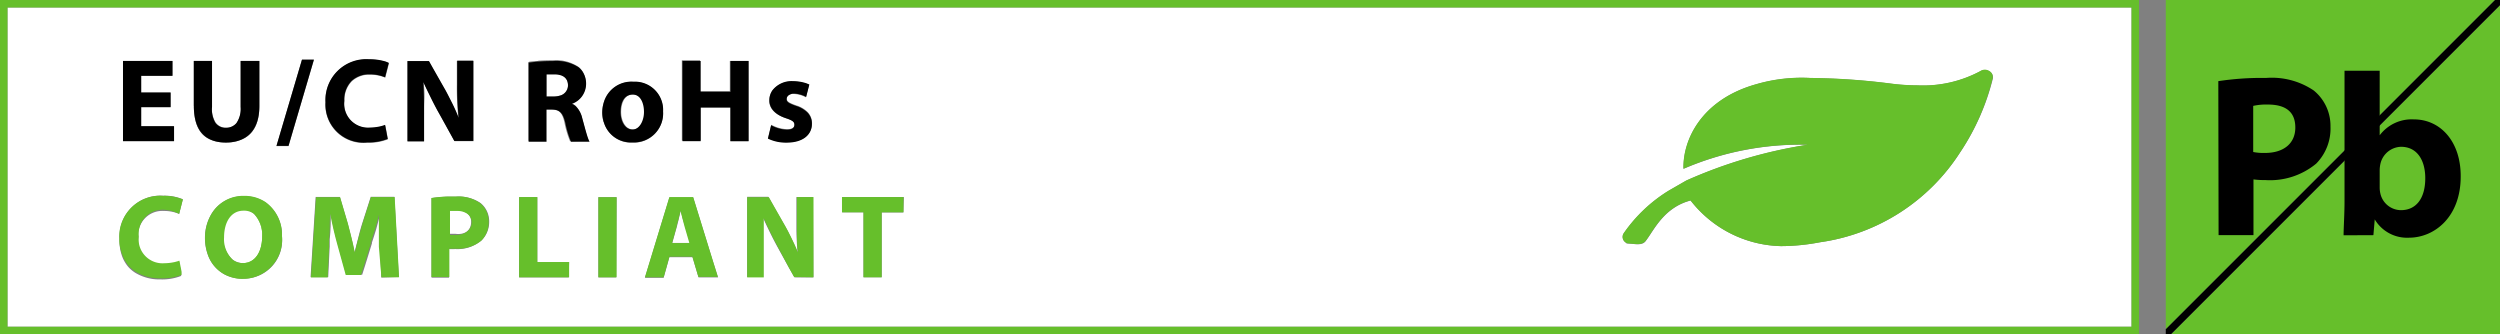 <svg id="Layer_1" data-name="Layer 1" xmlns="http://www.w3.org/2000/svg" width="187" height="25" viewBox="0 0 187 25"><rect x="0" y="0" width="187" height="25" fill="#808080" stroke="none"/><defs><style>.cls-1{fill:none;}.cls-2{fill:#fff;}.cls-3{fill:#66bf2b;}</style></defs><title>Artboard 1</title><polygon class="cls-1" points="48.24 20.74 48.24 20.74 49.64 20.74 49.71 20.48 49.64 20.74 48.24 20.74"/><polygon class="cls-1" points="26.96 20.64 27.18 19.95 26.96 20.64 26.96 20.64"/><polygon class="cls-1" points="51.85 14.74 53.33 19.52 51.85 14.74 50.07 14.74 48.85 18.75 50.07 14.74 51.85 14.74"/><path class="cls-1" d="M25.25,18.27c-.19-.69-.38-1.5-.52-2.26C24.87,16.77,25.06,17.59,25.25,18.27Z"/><path class="cls-1" d="M47.39,6.11a2.11,2.11,0,0,1,2.22,2.22h0a2.11,2.11,0,0,0-2.22-2.22,2.15,2.15,0,0,0-2.2,1.5A2.15,2.15,0,0,1,47.39,6.11Z"/><path class="cls-1" d="M47.35,9.68c.53,0,.86-.53.86-1.31S48,7.07,47.35,7.07s-.89.67-.89,1.31S46.77,9.68,47.35,9.68Zm0-2.61c.61,0,.86.66.86,1.31s-.34,1.31-.86,1.31-.89-.56-.89-1.31S46.7,7.07,47.35,7.07Z"/><polygon class="cls-1" points="51.8 19.23 52.25 20.74 53.71 20.74 53.71 20.74 52.25 20.74 51.8 19.23"/><path class="cls-1" d="M51.22,16.91c-.11-.36-.21-.8-.3-1.16h0c.09.36.2.8.3,1.16l.37,1.27h0Z"/><path class="cls-1" d="M34.31,8.81a22.25,22.25,0,0,1-.11-2.5V4.56h0V6.31a22.24,22.24,0,0,0,.11,2.5h0Z"/><path class="cls-1" d="M33.76,7.63c-.15-.3-.3-.6-.45-.87l-.92-1.62.92,1.62C33.46,7,33.61,7.33,33.76,7.63Z"/><path class="cls-1" d="M27.49,10.65A3.87,3.87,0,0,0,29,10.39l-.12-.64.12.64a3.85,3.85,0,0,1-1.54.26,2.85,2.85,0,0,1-3.14-3,3.05,3.05,0,0,1,3.27-3.18,4.08,4.08,0,0,1,1.26.18,4.07,4.07,0,0,0-1.26-.18,3.06,3.06,0,0,0-3.27,3.18A2.85,2.85,0,0,0,27.49,10.65Z"/><path class="cls-1" d="M17.72,9.22a1,1,0,0,1-.78.35.93.93,0,0,1-.8-.39.93.93,0,0,0,.8.39A1,1,0,0,0,17.72,9.22Z"/><path class="cls-1" d="M50.73,16.47c0,.15-.07.31-.11.44l-.28,1,.28-1C50.66,16.78,50.7,16.63,50.73,16.47Z"/><polygon class="cls-1" points="30.48 4.56 32.06 4.56 32.06 4.56 30.48 4.56 30.48 10.56 31.72 10.56 31.72 10.55 30.48 10.55 30.48 4.56"/><path class="cls-1" d="M43,7.91a1,1,0,0,0-.28-.17h0A1,1,0,0,1,43,7.91Z"/><path class="cls-1" d="M43.06,7.94a1.87,1.87,0,0,1,.5.93c.19.67.37,1.46.49,1.69h0c-.12-.23-.3-1-.49-1.69A1.87,1.87,0,0,0,43.06,7.94Z"/><path class="cls-1" d="M33.62,15.78h0v1.77l.15,0-.15,0Z"/><path class="cls-1" d="M42.76,7.72h0a1.59,1.59,0,0,0,1.06-1.48,1.64,1.64,0,0,0-.25-.91,1.64,1.64,0,0,1,.25.91A1.59,1.59,0,0,1,42.76,7.72Z"/><rect class="cls-1" x="9.2" y="10.56" width="3.82"/><path class="cls-1" d="M45.06,8.41a2.55,2.55,0,0,0,.11.72,2.55,2.55,0,0,1-.11-.72Z"/><path class="cls-1" d="M34.81,15.88a.78.78,0,0,1,.43.73c0,.61-.44,1-1.17,1h0c.72,0,1.17-.36,1.17-1A.78.78,0,0,0,34.81,15.88Z"/><path class="cls-1" d="M24.49,20.74H23.24l.38-6h1.8l.59,2c.07.27.14.55.21.82-.07-.28-.14-.56-.21-.82l-.59-2H23.62l-.38,6h1.25l.11-2.28c0-.18,0-.37,0-.57,0,.2,0,.39,0,.57Z"/><rect class="cls-1" x="39.53" y="10.56" width="1.34"/><polygon class="cls-1" points="42.57 20.74 38.83 20.74 38.83 14.74 40.19 14.74 40.19 19.6 40.19 19.6 40.19 14.74 38.83 14.74 38.83 20.74 42.57 20.74 42.57 19.6 42.57 19.6 42.57 20.74"/><polygon class="cls-1" points="13.6 20.57 13.55 20.32 13.6 20.57 13.6 20.57"/><path class="cls-1" d="M26.33,6.08a1.92,1.92,0,0,1,1.36-.49,2.92,2.92,0,0,1,1.14.22h0a2.94,2.94,0,0,0-1.14-.22A1.92,1.92,0,0,0,26.33,6.08Z"/><rect class="cls-1" x="10.56" y="8.02" width="2.2"/><path class="cls-1" d="M40.87,7.22V5.57l.22,0-.22,0V7.22h.53a1.58,1.58,0,0,0,.45-.06,1.58,1.58,0,0,1-.45.06Z"/><path class="cls-1" d="M27.6,15.21l-.49,1.53c-.08.28-.16.59-.25.89.08-.31.16-.61.25-.89Z"/><path class="cls-1" d="M58.84,10.65a3.08,3.08,0,0,1-1.4-.3l.24-1h0l-.24,1a3.08,3.08,0,0,0,1.4.3c1.24,0,1.89-.6,1.89-1.41a1.19,1.19,0,0,0-.33-.84,1.19,1.19,0,0,1,.33.84C60.73,10,60.09,10.65,58.84,10.65Z"/><path class="cls-1" d="M60.3,7.29h0l.24-.93-.22-.09.22.09Z"/><polygon class="cls-1" points="23.48 4.46 23.48 4.46 22.59 4.46 20.68 10.91 20.68 10.91 22.59 4.46 23.48 4.46"/><rect class="cls-1" x="64.59" y="20.74" width="1.36"/><polygon class="cls-1" points="26.54 18.89 26.54 18.89 26.52 18.89 26.52 18.89 26.54 18.89"/><path class="cls-1" d="M57.14,20.74h0v-1.8c0-.59,0-1.12,0-1.63,0,.51,0,1,0,1.63Z"/><path class="cls-1" d="M12.2,14.65a3.06,3.06,0,0,0-3.27,3.18h0a3.06,3.06,0,0,1,3.27-3.18,3.54,3.54,0,0,1,1.48.27h0A3.54,3.54,0,0,0,12.2,14.65Z"/><polygon class="cls-1" points="62.98 15.88 62.98 14.74 67.58 14.74 67.58 14.74 62.98 14.74 62.98 15.88 64.58 15.88 64.58 15.88 62.98 15.88"/><path class="cls-1" d="M12.27,19.71a3.57,3.57,0,0,0,.67-.07,3.58,3.58,0,0,1-.67.07,1.79,1.79,0,0,1-1.92-2h0A1.79,1.79,0,0,0,12.27,19.71Z"/><path class="cls-1" d="M18.21,15.72A1.21,1.21,0,0,1,19,16a1.21,1.21,0,0,0-.84-.32c-.92,0-1.45.87-1.45,2a2.11,2.11,0,0,0,.7,1.75,2.11,2.11,0,0,1-.7-1.75C16.77,16.59,17.3,15.72,18.21,15.72Z"/><path class="cls-1" d="M15.53,19a2.66,2.66,0,0,0,1.26,1.5A2.66,2.66,0,0,1,15.53,19Z"/><path class="cls-1" d="M18.25,14.65a2.83,2.83,0,0,1,1.62.47,2.83,2.83,0,0,0-1.62-.47A2.75,2.75,0,0,0,15.82,16,2.75,2.75,0,0,1,18.25,14.65Z"/><rect class="cls-1" x="10.56" y="5.67" width="2.34"/><path class="cls-1" d="M59.3,7h.06a2.08,2.08,0,0,1,.8.18,2.07,2.07,0,0,0-.8-.18Z"/><rect class="cls-1" x="65.95" y="15.88" width="1.64"/><path class="cls-1" d="M57.42,17c.23.5.49,1,.73,1.44L59,20l-.88-1.59C57.91,18,57.66,17.48,57.42,17Z"/><polygon class="cls-1" points="55.99 10.56 55.99 4.56 55.99 4.56 55.99 10.56 54.64 10.56 54.64 10.56 55.99 10.56"/><path class="cls-1" d="M31.7,6.13c.09.23.21.46.32.69-.11-.23-.22-.47-.32-.69Z"/><polygon class="cls-1" points="52.41 8.05 52.41 10.56 51.05 10.56 51.05 10.56 52.41 10.56 52.41 8.05 54.64 8.05 54.64 8.05 52.41 8.05"/><polygon class="cls-1" points="54.64 6.87 54.64 6.87 52.41 6.87 52.41 4.56 52.41 4.56 52.41 6.87 54.64 6.87"/><polygon class="cls-1" points="33.01 8.74 34.02 10.56 35.44 10.56 35.44 10.55 34.02 10.55 33.01 8.74"/><path class="cls-1" d="M28.83,9.33a2.72,2.72,0,0,1-.51.14,2.73,2.73,0,0,0,.51-.14Z"/><path class="cls-1" d="M58.91,9.7c.35,0,.51-.15.51-.36s-.13-.33-.64-.5c-.9-.3-1.24-.79-1.24-1.31a1.28,1.28,0,0,1,.24-.76,1.28,1.28,0,0,0-.24.76c0,.52.34,1,1.24,1.31.51.17.64.28.64.5S59.26,9.68,58.91,9.7Z"/><path class="cls-1" d="M59.62,17.21c0,.62,0,1.21.1,1.78h0C59.66,18.42,59.64,17.83,59.62,17.21Z"/><polygon class="cls-1" points="57.87 15.43 57.48 14.74 55.89 14.74 55.89 14.74 57.48 14.74 57.87 15.43"/><path class="cls-1" d="M27.75,14.74h1.77l.33,6H28.53l-.09-2.29v0l.09,2.29h1.33l-.33-6Z"/><rect class="cls-1" x="59.61" y="14.74" width="1.24"/><path class="cls-2" d="M159.44.56H.56V24.44H159.44ZM58.78,8.84c-.9-.3-1.25-.79-1.24-1.31a1.28,1.28,0,0,1,.24-.76,1.81,1.81,0,0,1,1.52-.67,3.18,3.18,0,0,1,1,.16l.22.09-.24.93h0l-.14-.07a2.08,2.08,0,0,0-.8-.18H59.3c-.29,0-.45.14-.45.35s.17.31.7.5a2.06,2.06,0,0,1,.86.5,1.19,1.19,0,0,1,.33.84c0,.81-.64,1.41-1.89,1.41a3.08,3.08,0,0,1-1.4-.3l.24-1h0a2.65,2.65,0,0,0,1.16.33h.07c.35,0,.51-.15.51-.36S59.29,9,58.78,8.84ZM27.63,4.46a4.07,4.07,0,0,1,1.26.18l.21.09-.28,1.08h0a2.92,2.92,0,0,0-1.14-.22,1.92,1.92,0,0,0-1.36.49,2,2,0,0,0-.55,1.49,1.79,1.79,0,0,0,1.92,2,3.58,3.58,0,0,0,.62-.06,2.72,2.72,0,0,0,.51-.14h0l.08.41.12.64a3.87,3.87,0,0,1-1.54.26,2.85,2.85,0,0,1-3.14-3A3.06,3.06,0,0,1,27.63,4.46ZM9.2,10.56v-6h3.7V5.67H10.56V6.92h2.2V8h-2.2V9.44H13v1.11H9.2Zm4.47,4.36L13.4,16a2.92,2.92,0,0,0-1.14-.22,1.8,1.8,0,0,0-1.91,2,1.79,1.79,0,0,0,1.92,2,3.58,3.58,0,0,0,.67-.07,2.65,2.65,0,0,0,.45-.13l.16.81,0,.25h0a3.87,3.87,0,0,1-1.54.26,3.46,3.46,0,0,1-1.9-.5,2.51,2.51,0,0,1-.51-.43,2.63,2.63,0,0,1-.46-.78A3.32,3.32,0,0,1,8.94,18c0-.06,0-.12,0-.18h0a3.06,3.06,0,0,1,3.27-3.18,3.54,3.54,0,0,1,1.48.27h0Zm.82-7V4.56h1.36V8a2,2,0,0,0,.28,1.16.93.93,0,0,0,.8.39,1,1,0,0,0,.78-.35A1.89,1.89,0,0,0,18,8V4.56H19.4V7.92c0,1.85-.93,2.73-2.5,2.73S14.5,9.82,14.5,7.91Zm3.66,12.93a2.84,2.84,0,0,1-1.36-.33A2.66,2.66,0,0,1,15.53,19a3.68,3.68,0,0,1-.2-1.21A3.46,3.46,0,0,1,15.82,16a2.75,2.75,0,0,1,2.43-1.32,2.83,2.83,0,0,1,1.62.47,3,3,0,0,1,1.22,2.56A2.86,2.86,0,0,1,18.15,20.84Zm2.53-9.92h0l1.9-6.45h.9l-1.9,6.45Zm7.84,9.83-.09-2.29V18.3c0-.69,0-1.5,0-2.32h0l0,.06c-.09.36-.19.73-.29,1.1v0c-.11.36-.22.72-.32,1l0,.07-.51,1.65-.22.69H25.9l-.64-2.32v0c-.19-.68-.39-1.5-.52-2.26v0h0c0,.61,0,1.29-.08,1.91,0,.2,0,.39,0,.57l-.11,2.28H23.23l.38-6h1.81l.59,2c.07.27.14.55.21.82.11.44.21.89.3,1.32h0c.1-.4.21-.83.32-1.26s.16-.61.25-.89l.49-1.53.15-.47h1.77l.33,6Zm3.2-12v1.81H30.48v-6h1.58l.32.57.92,1.62c.15.27.3.57.45.87s.38.8.53,1.18h0a22.24,22.24,0,0,1-.11-2.5V4.56h1.25v6H34L33,8.74l-.28-.5c-.12-.21-.24-.44-.35-.67v0L32,6.82c-.11-.23-.22-.47-.32-.69h0C31.71,6.93,31.72,7.77,31.72,8.75ZM36,18a2.78,2.78,0,0,1-1.95.63,3.39,3.39,0,0,1-.46,0v2.14H32.28V14.82a9.52,9.52,0,0,1,1.26-.11h.58a2.88,2.88,0,0,1,1.83.48,1.75,1.75,0,0,1,.64,1.39A1.92,1.92,0,0,1,36,18Zm6.54,2.75H38.83v-6h1.36V19.6h2.38Zm.1-10.18h0a7.5,7.5,0,0,1-.42-1.4c-.16-.75-.42-1-1-1h-.41v2.36H39.53V4.64a11.94,11.94,0,0,1,1.8-.12A3.06,3.06,0,0,1,43.27,5a1.41,1.41,0,0,1,.3.34,1.64,1.64,0,0,1,.25.91,1.59,1.59,0,0,1-1.06,1.48v0a1,1,0,0,1,.28.17l0,0a1.87,1.87,0,0,1,.5.93c.19.68.37,1.46.49,1.69Zm3.45,10.18H44.76v-6h1.36Zm-.94-11.6a2.55,2.55,0,0,1-.11-.72h0a2.68,2.68,0,0,1,.13-.8,2.15,2.15,0,0,1,2.2-1.5,2.11,2.11,0,0,1,2.22,2.22h0a2.18,2.18,0,0,1-2.29,2.32A2.11,2.11,0,0,1,45.17,9.13Zm8.54,11.6H52.25l-.45-1.51v0H50.07l-.36,1.29-.07.25h-1.4l.61-2,1.22-4h1.78l1.48,4.78.38,1.21h0Zm.93-10.18V8H52.41v2.51H51v-6h1.36v2.3h2.23V4.56H56v6H54.64Zm6.22,10.18H59.43L59,20l-.88-1.59c-.24-.44-.49-.94-.73-1.44-.11-.23-.22-.46-.31-.68h0c0,.32,0,.65,0,1,0,.51,0,1,0,1.63v1.8H55.89v-6h1.58l.39.69.86,1.51c.15.26.29.55.43.83s.37.77.52,1.15l0,.07h0c-.06-.57-.09-1.16-.1-1.78,0-.24,0-.47,0-.72V14.74h1.24Zm6.73-4.86H65.95v4.85H64.59V15.88H63V14.74h4.61Zm79.07-4.53a14.92,14.92,0,0,1-10.5,6.76,15.82,15.82,0,0,1-2.92.29A8.82,8.82,0,0,1,126.46,15c-1.94.51-2.7,2.13-3.28,2.92-.11.15-.21.41-.89.34s-.59,0-.7-.13a.49.49,0,0,1-.12-.69,11.24,11.24,0,0,1,3.35-3.17l1.32-.76a35.72,35.72,0,0,1,9.09-2.68,22.11,22.11,0,0,0-9.3,1.8c-.06-2.12,1.3-5.17,5.46-6.33a12.15,12.15,0,0,1,4.07-.46,50.67,50.67,0,0,1,6.08.43,15.44,15.44,0,0,0,1.87.12,9.08,9.08,0,0,0,4.72-1.06.65.65,0,0,1,.67,0,.51.51,0,0,1,.27.54A17.46,17.46,0,0,1,146.65,11.35Z"/><path class="cls-2" d="M50.92,15.76h0c-.05.22-.11.47-.17.71s-.07.31-.11.44l-.28,1-.07.26h1.32l-.37-1.27C51.11,16.56,51,16.11,50.92,15.76Z"/><path class="cls-2" d="M47.35,9.68c.53,0,.86-.52.86-1.31S48,7.07,47.35,7.07s-.89.67-.89,1.31S46.77,9.68,47.35,9.68Z"/><path class="cls-2" d="M19.66,17.72A2.26,2.26,0,0,0,19,16a1.21,1.21,0,0,0-.84-.32c-.92,0-1.45.87-1.45,2a2.11,2.11,0,0,0,.7,1.75,1.25,1.25,0,0,0,.76.25C19.14,19.76,19.66,18.89,19.66,17.72Z"/><path class="cls-2" d="M35.24,16.6a.78.78,0,0,0-.43-.73,1.29,1.29,0,0,0-.63-.15H33.8l-.18,0v1.77l.15,0h.3C34.79,17.58,35.24,17.22,35.24,16.6Z"/><path class="cls-2" d="M42.48,6.36c0-.55-.37-.83-1-.84h-.39l-.22,0V7.22h.53a1.58,1.58,0,0,0,.45-.06A.8.8,0,0,0,42.48,6.36Z"/><path class="cls-3" d="M0,0V25H160V0ZM159.44,24.45H.55V.56H159.44Z"/><path class="cls-3" d="M.55,24.45H159.44V.56H.55ZM.56.56H159.44V24.44H.56Z"/><polygon points="13.02 9.44 10.56 9.44 10.56 9.44 10.56 8.02 10.56 8.02 12.76 8.02 12.76 6.92 10.56 6.92 10.56 6.92 10.56 5.67 10.56 5.67 12.9 5.67 12.9 4.56 9.2 4.56 9.2 10.56 13.02 10.56 13.02 9.44"/><rect x="9.2" y="4.56" width="3.7"/><rect x="10.56" y="6.92" width="2.2"/><rect x="10.56" y="9.44" width="2.46"/><path d="M15.86,4.56H14.5V7.91c0,1.91.89,2.75,2.4,2.75s2.5-.88,2.5-2.73V4.56H18V8a1.89,1.89,0,0,1-.32,1.21,1,1,0,0,1-.78.35.93.93,0,0,1-.8-.39A2,2,0,0,1,15.86,8Z"/><path d="M19.4,7.92V4.56H18V8a1.89,1.89,0,0,1-.32,1.2A1.89,1.89,0,0,0,18,8V4.56H19.4V7.92c0,1.85-.93,2.73-2.5,2.73s-2.4-.84-2.4-2.75V4.56h1.36V8a2,2,0,0,0,.28,1.17A2,2,0,0,1,15.86,8V4.56H14.5V7.91c0,1.91.89,2.75,2.4,2.75S19.4,9.77,19.4,7.92Z"/><polygon points="23.48 4.46 22.59 4.46 20.68 10.91 21.58 10.91 23.48 4.46"/><polygon points="23.48 4.46 21.58 10.91 20.68 10.91 20.68 10.91 21.58 10.91 23.48 4.46 23.48 4.46"/><path d="M24.35,7.65a2.85,2.85,0,0,0,3.14,3A3.85,3.85,0,0,0,29,10.39l-.12-.64-.08-.41a2.73,2.73,0,0,1-.51.14,3.56,3.56,0,0,1-.62.06,1.79,1.79,0,0,1-1.92-2,2,2,0,0,1,.55-1.49,1.92,1.92,0,0,1,1.36-.49,2.94,2.94,0,0,1,1.14.22l.28-1.08-.21-.09a4.08,4.08,0,0,0-1.26-.18A3.05,3.05,0,0,0,24.35,7.65Z"/><path d="M28.83,5.81h0l.28-1.08-.21-.09.21.09Z"/><polygon points="28.83 9.33 28.83 9.33 28.91 9.74 28.83 9.33"/><path d="M27.7,9.52a3.56,3.56,0,0,0,.62-.06,3.58,3.58,0,0,1-.62.06,1.79,1.79,0,0,1-1.92-2,2,2,0,0,1,.55-1.49,2,2,0,0,0-.55,1.49A1.79,1.79,0,0,0,27.7,9.52Z"/><path d="M31.67,6.14h0c.09.23.21.46.32.69l.36.73v0c.12.23.24.46.35.67l.28.5,1,1.81h1.42v-6H34.2V6.31a22.25,22.25,0,0,0,.11,2.5h0c-.15-.38-.33-.79-.53-1.18s-.3-.6-.45-.87l-.92-1.62-.32-.57H30.48v6h1.24V8.75C31.72,7.77,31.71,6.93,31.67,6.14Z"/><polygon points="32.06 4.56 32.06 4.56 32.39 5.13 32.06 4.56"/><path d="M31.7,6.13h0c0,.79.05,1.64.05,2.61v1.81h0V8.75c0-1,0-1.82-.05-2.61h0Z"/><path d="M32.38,7.58c.12.23.24.46.35.67l.28.5-.28-.5C32.62,8,32.5,7.81,32.38,7.58Z"/><rect x="35.44" y="4.56" height="5.99"/><path d="M34.28,8.81c-.15-.38-.33-.79-.53-1.18.19.4.38.8.53,1.18Z"/><path d="M43.56,8.87a1.87,1.87,0,0,0-.5-.93l0,0a1,1,0,0,0-.28-.17h0v0h0a1.59,1.59,0,0,0,1.06-1.48,1.64,1.64,0,0,0-.25-.91,1.4,1.4,0,0,0-.3-.34,3.06,3.06,0,0,0-1.94-.47,11.92,11.92,0,0,0-1.81.12v5.91h1.34V8.2h.41c.55,0,.81.21,1,1a7.44,7.44,0,0,0,.42,1.4h1.39C43.94,10.32,43.75,9.54,43.56,8.87ZM41.86,7.16a1.58,1.58,0,0,1-.45.06h-.53V5.57l.22,0h.39c.62,0,1,.28,1,.84A.8.8,0,0,1,41.86,7.16Z"/><polygon points="42.76 7.75 42.76 7.75 42.76 7.72 42.76 7.72 42.76 7.75"/><path d="M41.33,4.52A3.06,3.06,0,0,1,43.27,5a1.4,1.4,0,0,1,.3.34,1.41,1.41,0,0,0-.3-.34,3.06,3.06,0,0,0-1.94-.47,11.94,11.94,0,0,0-1.8.12v5.91h0V4.64A11.92,11.92,0,0,1,41.33,4.52Z"/><path d="M41.28,8.2h-.41v2.36h0V8.2h.41c.55,0,.81.21,1,1a7.5,7.5,0,0,0,.42,1.4h0a7.44,7.44,0,0,1-.42-1.4C42.09,8.41,41.83,8.21,41.28,8.2Z"/><path d="M41.48,5.52h0c.62,0,1,.29,1,.84a.8.8,0,0,1-.62.8.8.8,0,0,0,.62-.8C42.48,5.81,42.11,5.53,41.48,5.52Z"/><path d="M47.31,10.65a2.18,2.18,0,0,0,2.29-2.32,2.11,2.11,0,0,0-2.22-2.22,2.15,2.15,0,0,0-2.2,1.5,2.68,2.68,0,0,0-.13.8,2.55,2.55,0,0,0,.11.72A2.11,2.11,0,0,0,47.31,10.65Zm0-3.58c.61,0,.86.66.86,1.31s-.34,1.31-.86,1.31-.89-.56-.89-1.31S46.7,7.07,47.35,7.07Z"/><path d="M49.61,8.33h0a2.18,2.18,0,0,1-2.29,2.32,2.11,2.11,0,0,1-2.14-1.52,2.11,2.11,0,0,0,2.14,1.52A2.18,2.18,0,0,0,49.61,8.33Z"/><path d="M45.06,8.41h0a2.68,2.68,0,0,1,.13-.8A2.68,2.68,0,0,0,45.06,8.41Z"/><polygon points="55.99 4.56 54.64 4.56 54.64 6.87 54.64 6.87 54.64 6.87 52.41 6.87 52.41 4.56 51.05 4.56 51.05 10.56 52.41 10.56 52.41 8.05 54.64 8.05 54.64 8.05 54.64 8.05 54.64 10.56 55.99 10.56 55.99 4.56"/><polygon points="52.41 4.56 52.41 4.56 51.05 4.56 51.05 10.56 51.05 10.56 51.05 4.56 52.41 4.56"/><rect x="54.64" y="8.05" height="2.51"/><polygon points="54.64 4.56 55.99 4.56 55.99 4.56 54.64 4.56 54.64 6.87 54.64 6.87 54.64 4.56"/><path d="M58.78,8.84c.51.17.64.28.64.5s-.16.34-.51.36h-.07a2.65,2.65,0,0,1-1.16-.33l-.24,1a3.08,3.08,0,0,0,1.4.3c1.24,0,1.89-.6,1.89-1.41a1.19,1.19,0,0,0-.33-.84,2.07,2.07,0,0,0-.86-.5c-.53-.19-.7-.29-.7-.5S59,7.07,59.3,7h.06a2.07,2.07,0,0,1,.8.18l.14.07.24-.93-.22-.09a3.18,3.18,0,0,0-1-.16,1.81,1.81,0,0,0-1.53.67,1.28,1.28,0,0,0-.24.76C57.54,8,57.88,8.54,58.78,8.84Z"/><path d="M60.3,7.29h0l-.14-.07Z"/><path d="M59.31,6.11a3.18,3.18,0,0,1,1,.16,3.18,3.18,0,0,0-1-.16,1.81,1.81,0,0,0-1.52.67A1.81,1.81,0,0,1,59.31,6.11Z"/><path d="M58.84,7.4c0,.2.17.31.7.5a2.07,2.07,0,0,1,.86.5,2.06,2.06,0,0,0-.86-.5c-.53-.19-.7-.29-.7-.5S59,7.07,59.3,7C59,7.07,58.84,7.19,58.84,7.4Z"/><path d="M58.91,9.7h-.07a2.65,2.65,0,0,1-1.16-.33h0a2.65,2.65,0,0,0,1.16.33Z"/><path class="cls-3" d="M8.92,17.83c0,.06,0,.12,0,.18a3.32,3.32,0,0,0,.25,1.1,2.63,2.63,0,0,0,.46.78,2.51,2.51,0,0,0,.51.43,3.46,3.46,0,0,0,1.9.5,3.88,3.88,0,0,0,1.54-.26l0-.25-.16-.81a2.68,2.68,0,0,1-.45.12,3.57,3.57,0,0,1-.67.07,1.79,1.79,0,0,1-1.92-2h0a1.8,1.8,0,0,1,1.91-2A2.92,2.92,0,0,1,13.4,16l.28-1.08a3.54,3.54,0,0,0-1.48-.27A3.06,3.06,0,0,0,8.92,17.83Z"/><path class="cls-3" d="M9.19,19.12A3.32,3.32,0,0,1,8.94,18,3.32,3.32,0,0,0,9.19,19.12Z"/><path class="cls-3" d="M12.26,15.77a1.8,1.8,0,0,0-1.91,2h0a1.8,1.8,0,0,1,1.91-2A2.92,2.92,0,0,1,13.4,16l.28-1.08h0L13.4,16A2.92,2.92,0,0,0,12.26,15.77Z"/><path class="cls-3" d="M13.55,20.32l-.16-.81a2.65,2.65,0,0,1-.45.13,2.68,2.68,0,0,0,.45-.12Z"/><path class="cls-3" d="M8.92,17.83c0,.06,0,.12,0,.18s0-.12,0-.18Z"/><path class="cls-3" d="M10.16,20.33a3.46,3.46,0,0,0,1.9.5,3.87,3.87,0,0,0,1.54-.26h0a3.88,3.88,0,0,1-1.54.26A3.46,3.46,0,0,1,10.16,20.33Z"/><path class="cls-3" d="M21.09,17.68a3,3,0,0,0-1.22-2.56,2.83,2.83,0,0,0-1.62-.47A2.75,2.75,0,0,0,15.82,16a3.46,3.46,0,0,0-.48,1.82,3.68,3.68,0,0,0,.2,1.21,2.66,2.66,0,0,0,1.26,1.5,2.95,2.95,0,0,0,4.3-2.82Zm-4.33.08c0-1.16.53-2,1.45-2A1.21,1.21,0,0,1,19,16a2.26,2.26,0,0,1,.61,1.68c0,1.16-.53,2-1.44,2a1.25,1.25,0,0,1-.76-.25A2.11,2.11,0,0,1,16.76,17.76Z"/><path class="cls-3" d="M19.87,15.12a3,3,0,0,1,1.22,2.56,2.95,2.95,0,0,1-4.3,2.82,2.95,2.95,0,0,0,4.3-2.82A3,3,0,0,0,19.87,15.12Z"/><path class="cls-3" d="M15.82,16a3.46,3.46,0,0,0-.48,1.82,3.68,3.68,0,0,0,.2,1.21,3.68,3.68,0,0,1-.2-1.21A3.46,3.46,0,0,1,15.82,16Z"/><path class="cls-3" d="M19.66,17.72A2.26,2.26,0,0,0,19,16a2.26,2.26,0,0,1,.61,1.68c0,1.17-.53,2-1.44,2a1.25,1.25,0,0,1-.76-.25,1.25,1.25,0,0,0,.76.25C19.14,19.76,19.66,18.89,19.66,17.72Z"/><path class="cls-3" d="M28.53,20.74h1.32l-.33-6H27.75l-.15.47-.49,1.53c-.08.28-.16.58-.25.89s-.22.86-.32,1.26h0c-.08-.43-.19-.88-.3-1.32-.07-.28-.14-.56-.21-.82l-.59-2h-1.8l-.38,6h1.25l.11-2.28c0-.18,0-.37,0-.57,0-.62.05-1.3.08-1.91h0v0c.14.76.33,1.58.52,2.26v0l.64,2.32H27l.22-.69.51-1.65,0-.07c.11-.33.22-.68.32-1v0c.11-.37.21-.74.29-1.1l0-.06h0c0,.82,0,1.63,0,2.32v.14Z"/><path class="cls-3" d="M25.26,18.32v0l.64,2.32h0Z"/><path class="cls-3" d="M24.7,16c0,.61,0,1.29-.08,1.91,0-.62.05-1.3.08-1.91h0v0Z"/><path class="cls-3" d="M27.18,19.95l.51-1.65,0-.07,0,.07Z"/><path class="cls-3" d="M28.36,16l0,.06,0-.06h0c0,.82,0,1.63,0,2.32,0-.69,0-1.5,0-2.32Z"/><path class="cls-3" d="M26.52,18.89c-.08-.43-.19-.88-.3-1.32.11.44.21.89.3,1.32Z"/><polygon class="cls-3" points="27.75 14.74 27.6 15.21 27.75 14.74 27.75 14.74"/><path class="cls-3" d="M26.87,17.63c-.11.43-.22.86-.32,1.26h0C26.64,18.48,26.75,18.05,26.87,17.63Z"/><path class="cls-3" d="M34.11,14.7h-.58a9.52,9.52,0,0,0-1.26.11v5.91h1.34V18.6a3.39,3.39,0,0,0,.46,0A2.78,2.78,0,0,0,36,18a1.92,1.92,0,0,0,.55-1.42,1.75,1.75,0,0,0-.64-1.39A2.88,2.88,0,0,0,34.11,14.7Zm0,2.88h-.3l-.15,0V15.78h0l.18,0h.38a1.28,1.28,0,0,1,.63.15.78.78,0,0,1,.43.73C35.24,17.22,34.79,17.58,34.07,17.58Z"/><path class="cls-3" d="M34.81,15.88a1.28,1.28,0,0,0-.63-.15h0A1.29,1.29,0,0,1,34.81,15.88Z"/><path class="cls-3" d="M33.62,15.78h0l.18,0Z"/><polygon class="cls-3" points="40.19 14.74 38.83 14.74 38.83 20.74 42.57 20.74 42.57 19.6 40.19 19.6 40.19 19.6 40.19 19.6 40.19 14.74"/><rect class="cls-3" x="40.19" y="19.6" width="2.38"/><rect class="cls-3" x="44.76" y="14.75" width="1.36" height="5.99"/><path class="cls-3" d="M51.85,14.74H50.07l-1.22,4-.61,2h1.4l.07-.25.36-1.29h1.72v0l.45,1.51h1.46l-.38-1.21Zm-.26,3.44H50.27l.07-.26.28-1c0-.13.07-.29.11-.44s.11-.49.17-.71h0c.09.36.2.8.3,1.16l.37,1.27h0Z"/><polygon class="cls-3" points="53.33 19.52 53.71 20.74 53.71 20.74 53.33 19.52"/><polygon class="cls-3" points="48.24 20.74 48.24 20.74 48.85 18.75 48.24 20.74"/><polygon class="cls-3" points="50.07 19.2 49.71 20.48 50.07 19.2 51.79 19.2 51.8 19.23 51.79 19.2 50.07 19.2"/><polygon class="cls-3" points="50.34 17.93 50.27 18.19 51.59 18.19 51.59 18.19 50.27 18.19 50.34 17.93"/><path class="cls-3" d="M50.9,15.76c-.05.22-.11.47-.17.71.06-.25.11-.49.17-.71Z"/><path class="cls-3" d="M60.85,20.74v-6H59.61V16.5c0,.25,0,.48,0,.72,0,.62,0,1.21.1,1.78h0l0-.07c-.15-.38-.33-.77-.52-1.15s-.28-.57-.43-.83l-.86-1.51-.39-.69H55.89v6h1.24v-1.8c0-.59,0-1.12,0-1.63,0-.34,0-.67,0-1h0c.09.22.2.45.31.68.23.5.49,1,.73,1.44L59,20l.4.72Z"/><polygon class="cls-3" points="60.85 20.74 59.43 20.74 59.03 20.02 59.43 20.74 60.85 20.74 60.85 14.74 60.85 14.74 60.85 20.74"/><path class="cls-3" d="M57.08,16.32c0,.32,0,.65,0,1,0-.34,0-.67,0-1h0c.09.22.2.45.31.68-.11-.23-.22-.46-.31-.68Z"/><path class="cls-3" d="M59.72,19h0l0-.07,0,.07Z"/><path class="cls-3" d="M59.61,14.74h0V16.5c0,.25,0,.48,0,.72,0-.24,0-.47,0-.72Z"/><path class="cls-3" d="M59.15,17.78c-.14-.29-.28-.57-.43-.83l-.86-1.51.86,1.51C58.87,17.2,59,17.49,59.15,17.78Z"/><polygon class="cls-3" points="55.89 14.74 55.89 14.74 55.89 20.74 57.14 20.74 57.14 20.74 55.89 20.74 55.89 14.74"/><polygon class="cls-3" points="62.98 14.74 62.98 15.88 64.58 15.88 64.58 15.88 64.59 15.88 64.59 20.74 65.95 20.74 65.95 15.88 65.95 15.88 65.95 15.88 67.58 15.88 67.58 14.74 62.98 14.74"/><rect class="cls-3" x="67.58" y="14.74" height="1.14"/><rect class="cls-3" x="65.95" y="15.88" height="4.85"/><rect class="cls-3" x="64.59" y="15.88" height="4.85"/><path class="cls-3" d="M148.48,5.21a.64.64,0,0,0-.36.11,9.08,9.08,0,0,1-4.72,1.06,15.44,15.44,0,0,1-1.87-.12,50.67,50.67,0,0,0-6.08-.43,12.15,12.15,0,0,0-4.07.46c-4.15,1.16-5.52,4.21-5.46,6.33a22.11,22.11,0,0,1,9.3-1.8,35.72,35.72,0,0,0-9.09,2.68l-1.32.76a11.24,11.24,0,0,0-3.35,3.17.49.49,0,0,0,.12.69c.11.08.07.07.7.13s.78-.19.89-.34c.58-.79,1.34-2.42,3.28-2.92a8.82,8.82,0,0,0,6.77,3.42,15.82,15.82,0,0,0,2.92-.29,14.92,14.92,0,0,0,10.5-6.76,17.46,17.46,0,0,0,2.41-5.52.51.51,0,0,0-.27-.54A.63.63,0,0,0,148.48,5.21Z"/><polygon class="cls-3" points="162.39 25 187 25 187 0.39 162.39 25"/><polygon points="186.61 0 162 24.61 162 25 162.39 25 187 0.39 187 0 186.61 0"/><polygon class="cls-3" points="162 0 162 24.61 186.61 0 162 0"/><path d="M168.54,11.37a4,4,0,0,0,.88.07c1.4,0,2.27-.71,2.27-1.9s-.74-1.72-2.06-1.72a4.49,4.49,0,0,0-1.09.1Zm-2.61-5.3a21.66,21.66,0,0,1,3.57-.24,5.6,5.6,0,0,1,3.57.94,3.41,3.41,0,0,1,1.25,2.7,3.73,3.73,0,0,1-1.07,2.77,5.41,5.41,0,0,1-3.79,1.23,6.59,6.59,0,0,1-.9-.05v4.17h-2.61Z"/><path d="M178,14a2,2,0,0,0,.05.47,1.59,1.59,0,0,0,1.54,1.25c1.13,0,1.82-.87,1.82-2.39,0-1.32-.59-2.35-1.82-2.35a1.63,1.63,0,0,0-1.54,1.3,2.23,2.23,0,0,0-.05.48Zm-2.7,3.6c0-.55.07-1.58.07-2.53V5.29H178v4.83h0a3,3,0,0,1,2.56-1.19c2,0,3.52,1.68,3.5,4.28,0,3-1.94,4.57-3.88,4.57a2.81,2.81,0,0,1-2.55-1.37h0l-.1,1.18Z"/></svg>